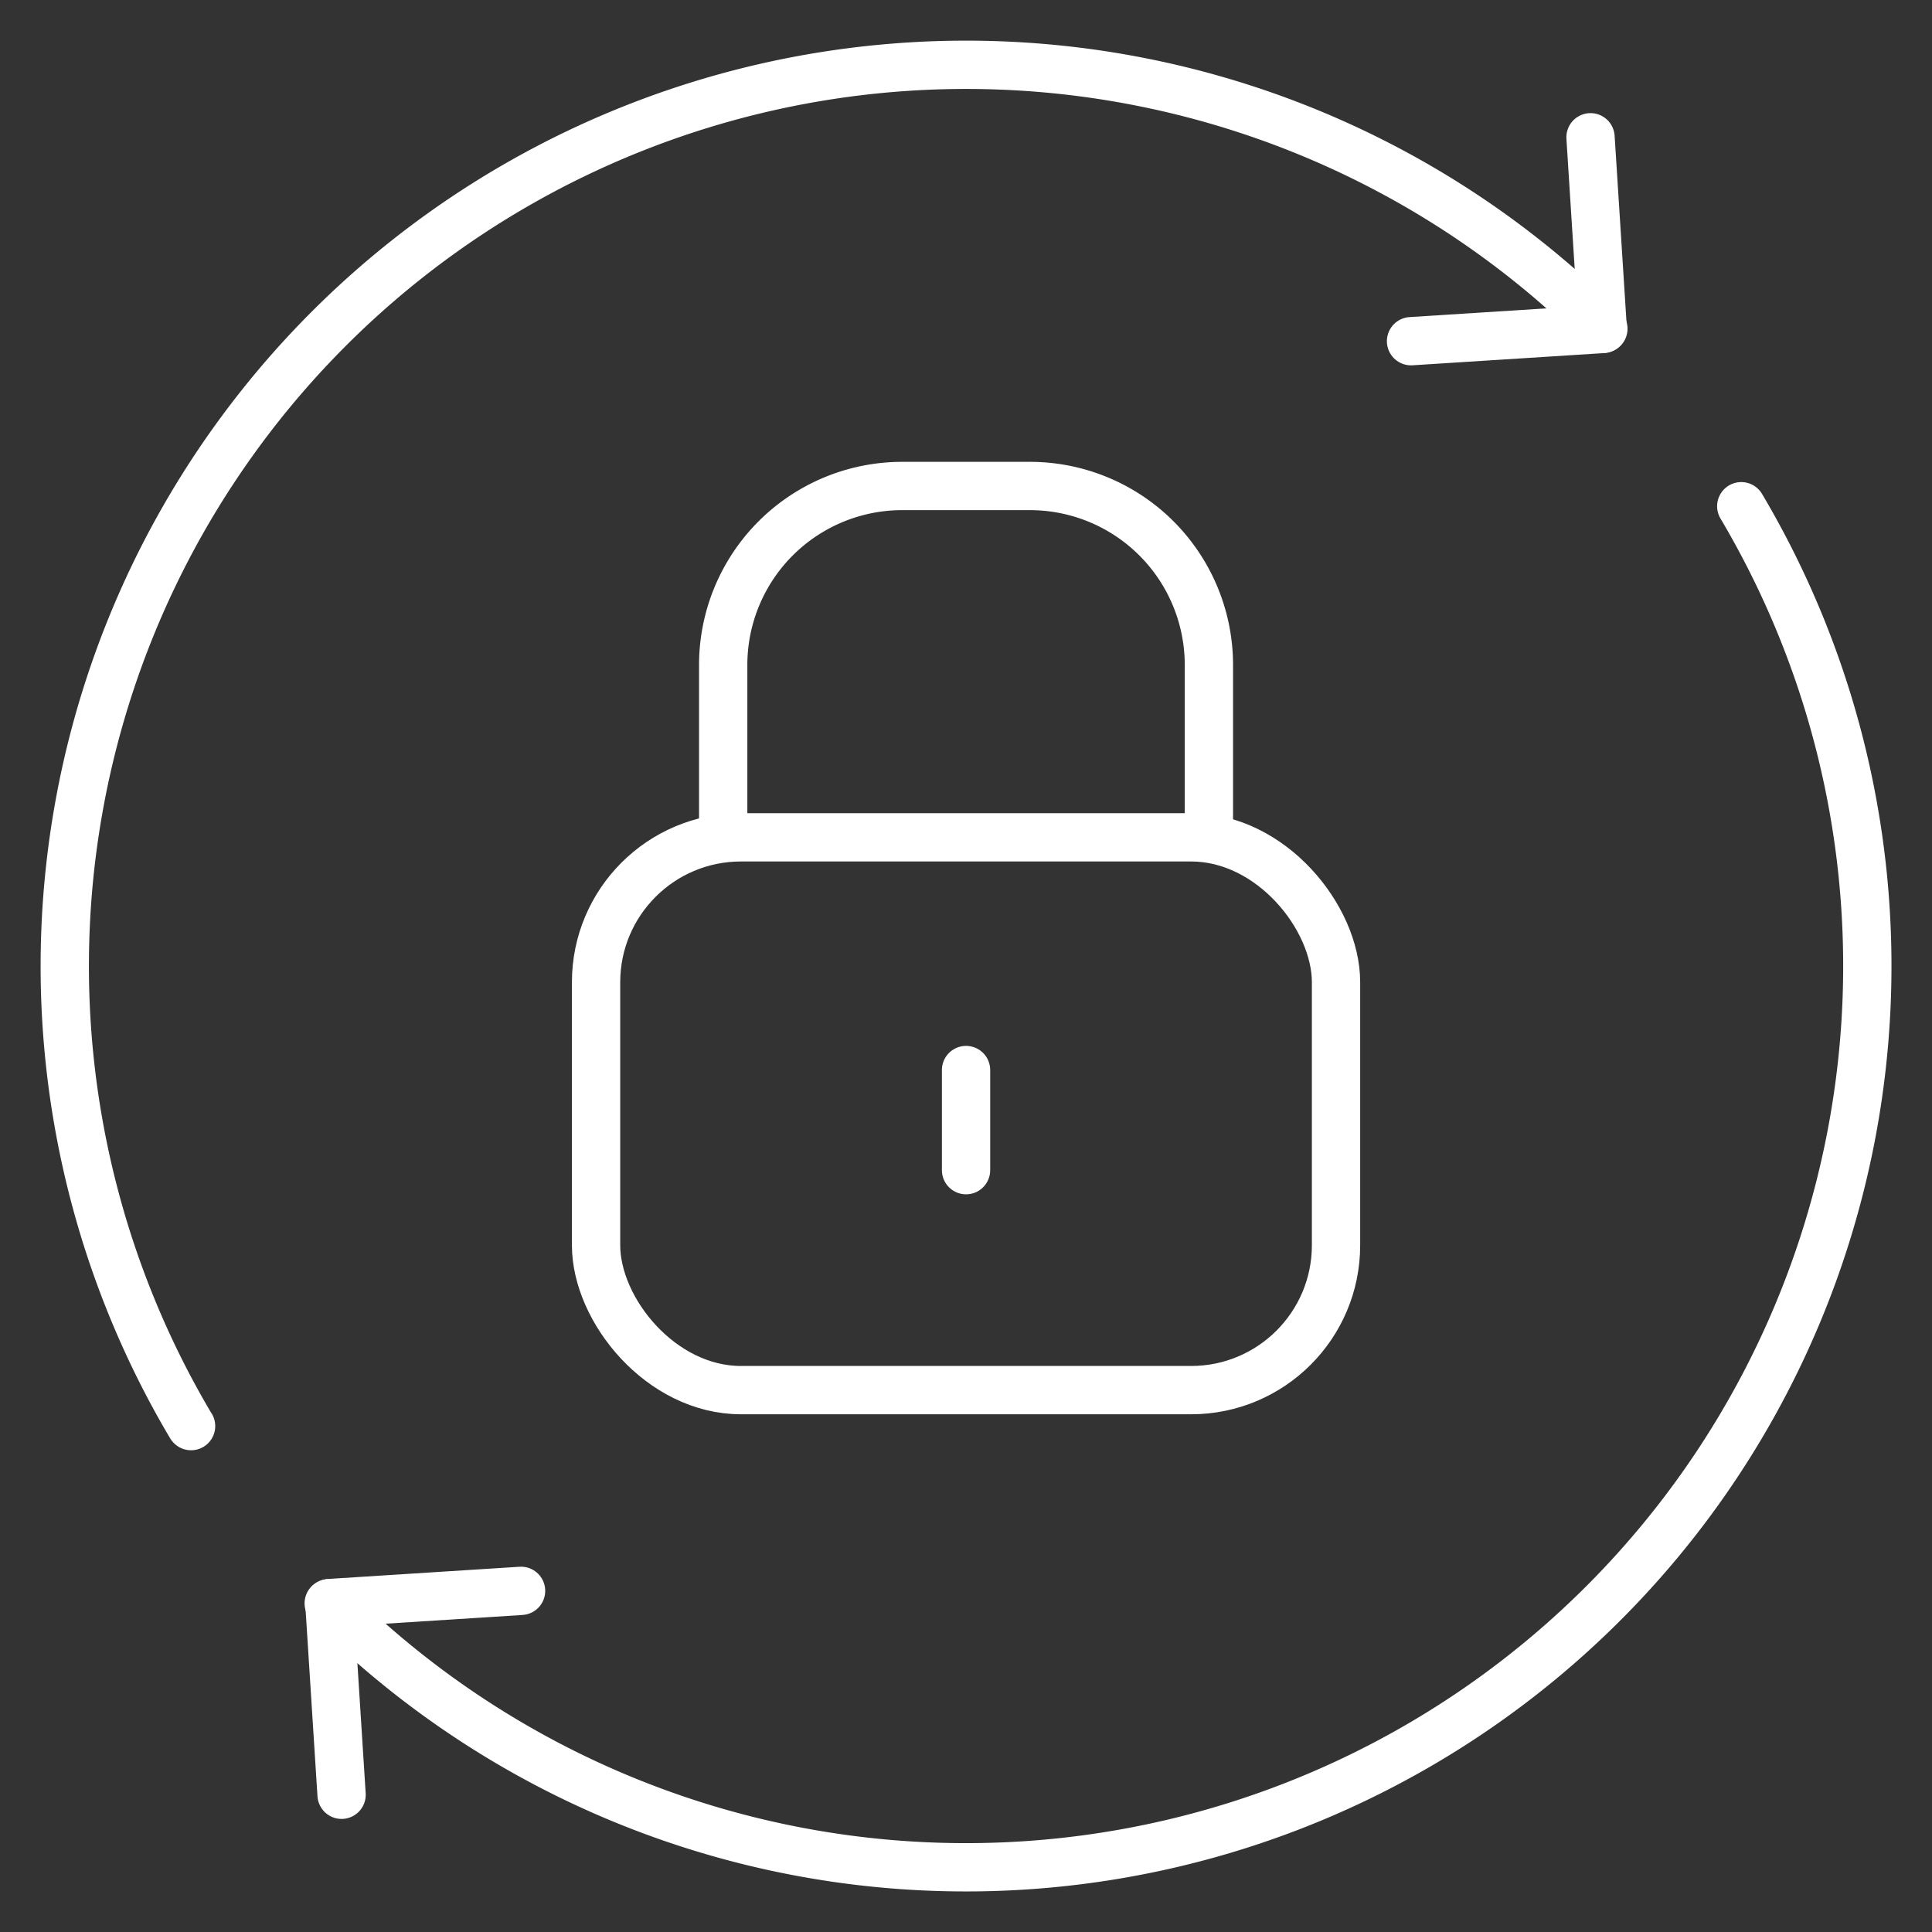 <svg xmlns="http://www.w3.org/2000/svg" width="40" height="40" viewBox="0 0 40 40">
  <rect x="0" y="0" width="40" height="40" fill="#333333" stroke="none"/>
  <g id="icn_In_action_3" data-name="icn_In action_3" transform="translate(52.922 -21.007)">
    <rect id="Rectangle_153845" data-name="Rectangle 153845" width="40" height="40" transform="translate(-52.922 21.007)" fill="#fff" opacity="0"/>
    <g id="Group_41349" data-name="Group 41349" transform="translate(86.486 128.296)">
      <path id="Path_79598" data-name="Path 79598" d="M1544.21,1628.757a18.661,18.661,0,0,0-29.245,22.715l.005.005" transform="translate(-1650.422 -1729.24)" fill="none" stroke="#fff" stroke-linecap="round" stroke-linejoin="round" stroke-width="1"/>
      <path id="Path_79599" data-name="Path 79599" d="M1542.391,1696.249a18.661,18.661,0,0,0,29.245-22.715" transform="translate(-1674.993 -1770.342)" fill="none" stroke="#fff" stroke-linecap="round" stroke-linejoin="round" stroke-width="1"/>
      <path id="Path_79600" data-name="Path 79600" d="M1669.273,1631.548l.253,3.969-3.969.253" transform="translate(-1775.751 -1735.995)" fill="none" stroke="#fff" stroke-linecap="round" stroke-linejoin="round" stroke-width="1"/>
      <path id="Path_79601" data-name="Path 79601" d="M1542.715,1801.191l-.253-3.969,3.969-.253" transform="translate(-1675.051 -1871.321)" fill="none" stroke="#fff" stroke-linecap="round" stroke-linejoin="round" stroke-width="1"/>
      <rect id="Rectangle_154448" data-name="Rectangle 154448" width="15.32" height="11.445" rx="3" transform="translate(-127.067 -89.953)" fill="none" stroke="#fff" stroke-linecap="round" stroke-linejoin="round" stroke-width="1"/>
      <path id="Path_79602" data-name="Path 79602" d="M1587.279,1678.512v-3.566a3.706,3.706,0,0,1,3.706-3.707h2.644a3.706,3.706,0,0,1,3.706,3.707v3.566" transform="translate(-1711.714 -1768.466)" fill="none" stroke="#fff" stroke-linecap="round" stroke-linejoin="round" stroke-width="1"/>
      <line id="Line_2505" data-name="Line 2505" y2="2.073" transform="translate(-119.407 -85.135)" fill="none" stroke="#fff" stroke-linecap="round" stroke-linejoin="round" stroke-width="1"/>
    </g>
  </g>
</svg>
